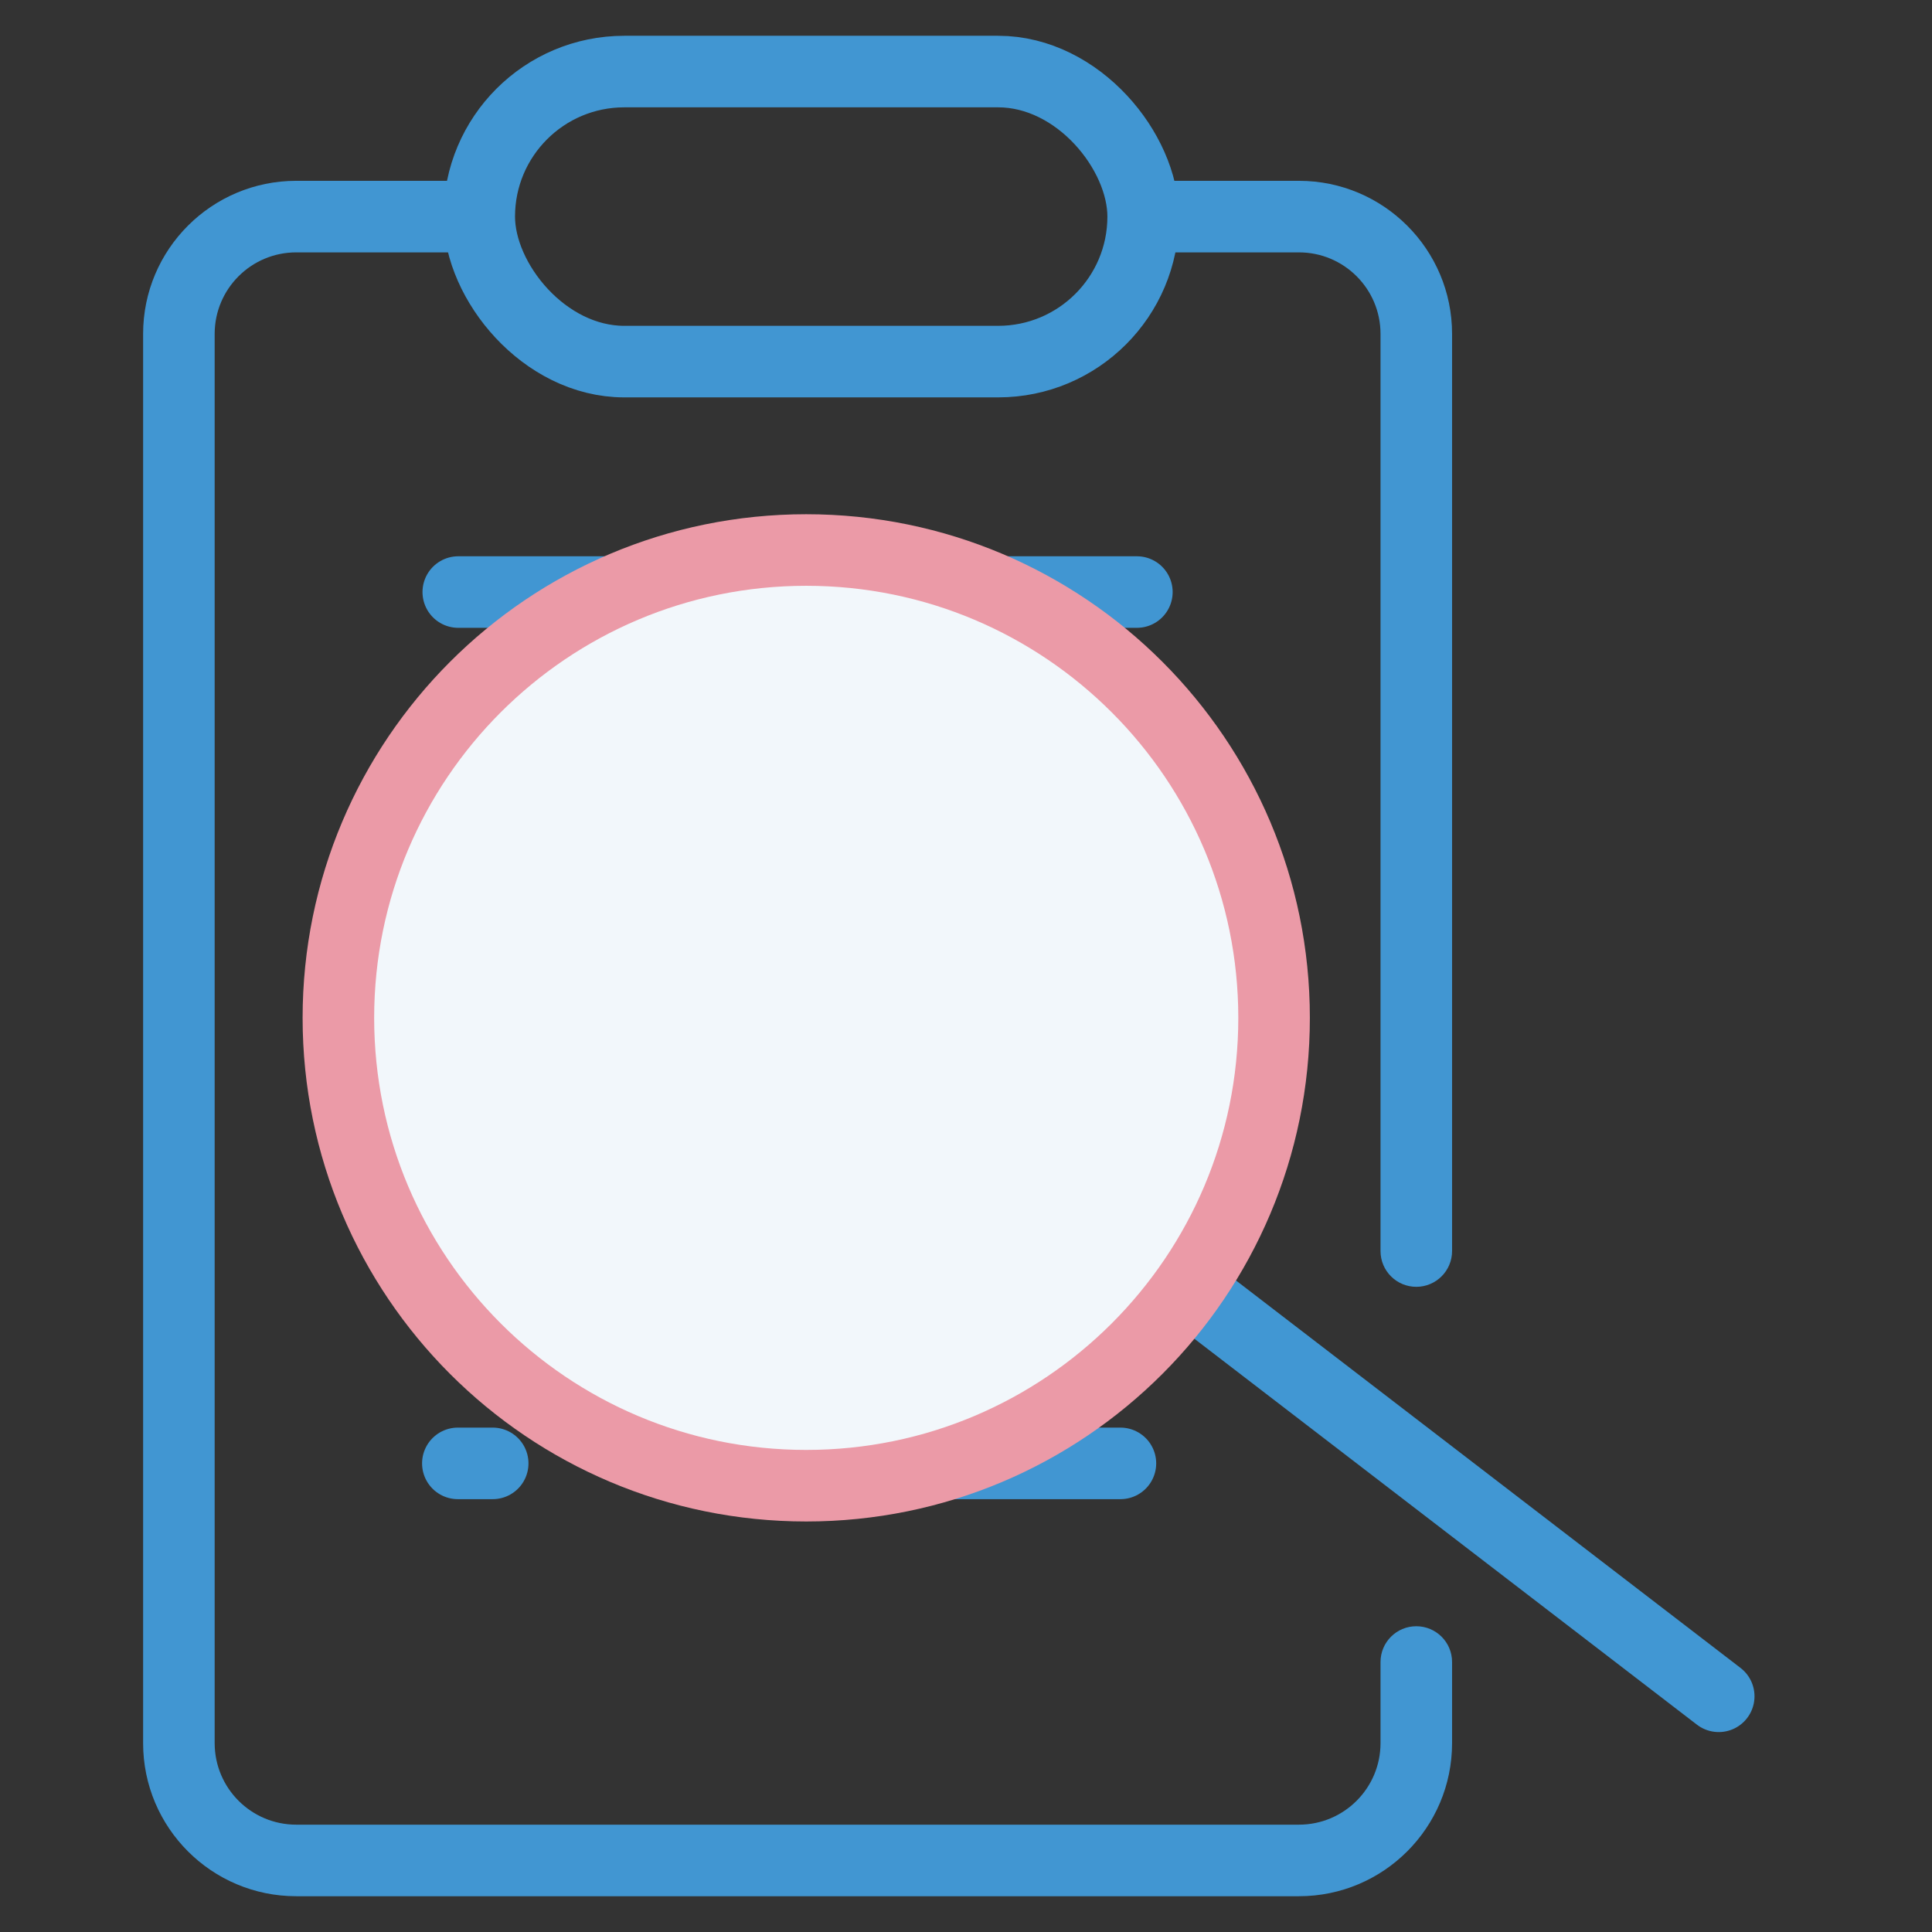 <svg width="54" height="54" viewBox="0 0 54 54" fill="none" xmlns="http://www.w3.org/2000/svg">
<rect x="0" y="0" width="54" height="54" fill="#333333" stroke="none"/>
<path d="M38.586 34.967C38.586 35.519 39.033 35.967 39.586 35.967C40.138 35.967 40.586 35.519 40.586 34.967H38.586ZM40.586 46.454C40.586 45.901 40.138 45.454 39.586 45.454C39.033 45.454 38.586 45.901 38.586 46.454H40.586ZM36.306 51H8.28V53H36.306V51ZM6 48.72V9.333H4V48.72H6ZM8.28 7.054H13.462V5.054H8.28V7.054ZM31.954 7.054H36.306V5.054H31.954V7.054ZM38.586 9.333V17.54H40.586V9.333H38.586ZM38.586 17.54V29.027H40.586V17.54H38.586ZM38.586 29.027V34.77H40.586V29.027H38.586ZM38.586 34.77V34.967H40.586V34.77H38.586ZM38.586 46.454V48.72H40.586V46.454H38.586ZM8.28 51C7.021 51 6 49.979 6 48.72H4C4 51.084 5.916 53 8.28 53V51ZM36.306 53C38.669 53 40.586 51.084 40.586 48.72H38.586C38.586 49.979 37.565 51 36.306 51V53ZM36.306 7.054C37.565 7.054 38.586 8.074 38.586 9.333H40.586C40.586 6.97 38.669 5.054 36.306 5.054V7.054ZM6 9.333C6 8.074 7.021 7.054 8.28 7.054V5.054C5.916 5.054 4 6.97 4 9.333H6Z" fill="#4196D2"/>
<rect x="13.395" y="2" width="18.557" height="8.107" rx="4.054" stroke="#4196D2" stroke-width="2"/>
<path d="M12.809 16.548H31.776" stroke="#4196D2" stroke-width="2" stroke-linecap="round"/>
<path d="M18.645 27.257H31.315" stroke="#4196D2" stroke-width="3.28" stroke-linecap="round"/>
<path d="M12.797 27.257H13.771" stroke="#4196D2" stroke-width="3.28" stroke-linecap="round"/>
<path d="M18.645 34.08H31.316" stroke="#4196D2" stroke-width="3.28" stroke-linecap="round"/>
<path d="M12.797 34.08H13.771" stroke="#4196D2" stroke-width="3.28" stroke-linecap="round"/>
<path d="M18.645 40.902H31.316" stroke="#4196D2" stroke-width="2" stroke-linecap="round"/>
<path d="M12.797 40.902H13.771" stroke="#4196D2" stroke-width="2" stroke-linecap="round"/>
<path d="M48.039 47.412L33.53 36.27" stroke="#4197D3" stroke-width="2" stroke-linecap="round" stroke-linejoin="round"/>
<path d="M22.534 41.526C29.756 41.526 35.611 35.672 35.611 28.45C35.611 21.228 29.756 15.373 22.534 15.373C15.312 15.373 9.458 21.228 9.458 28.45C9.458 35.672 15.312 41.526 22.534 41.526Z" fill="#F2F7FB" stroke="#EB9AA7" stroke-width="2" stroke-linecap="round" stroke-linejoin="round"/>
</svg>
